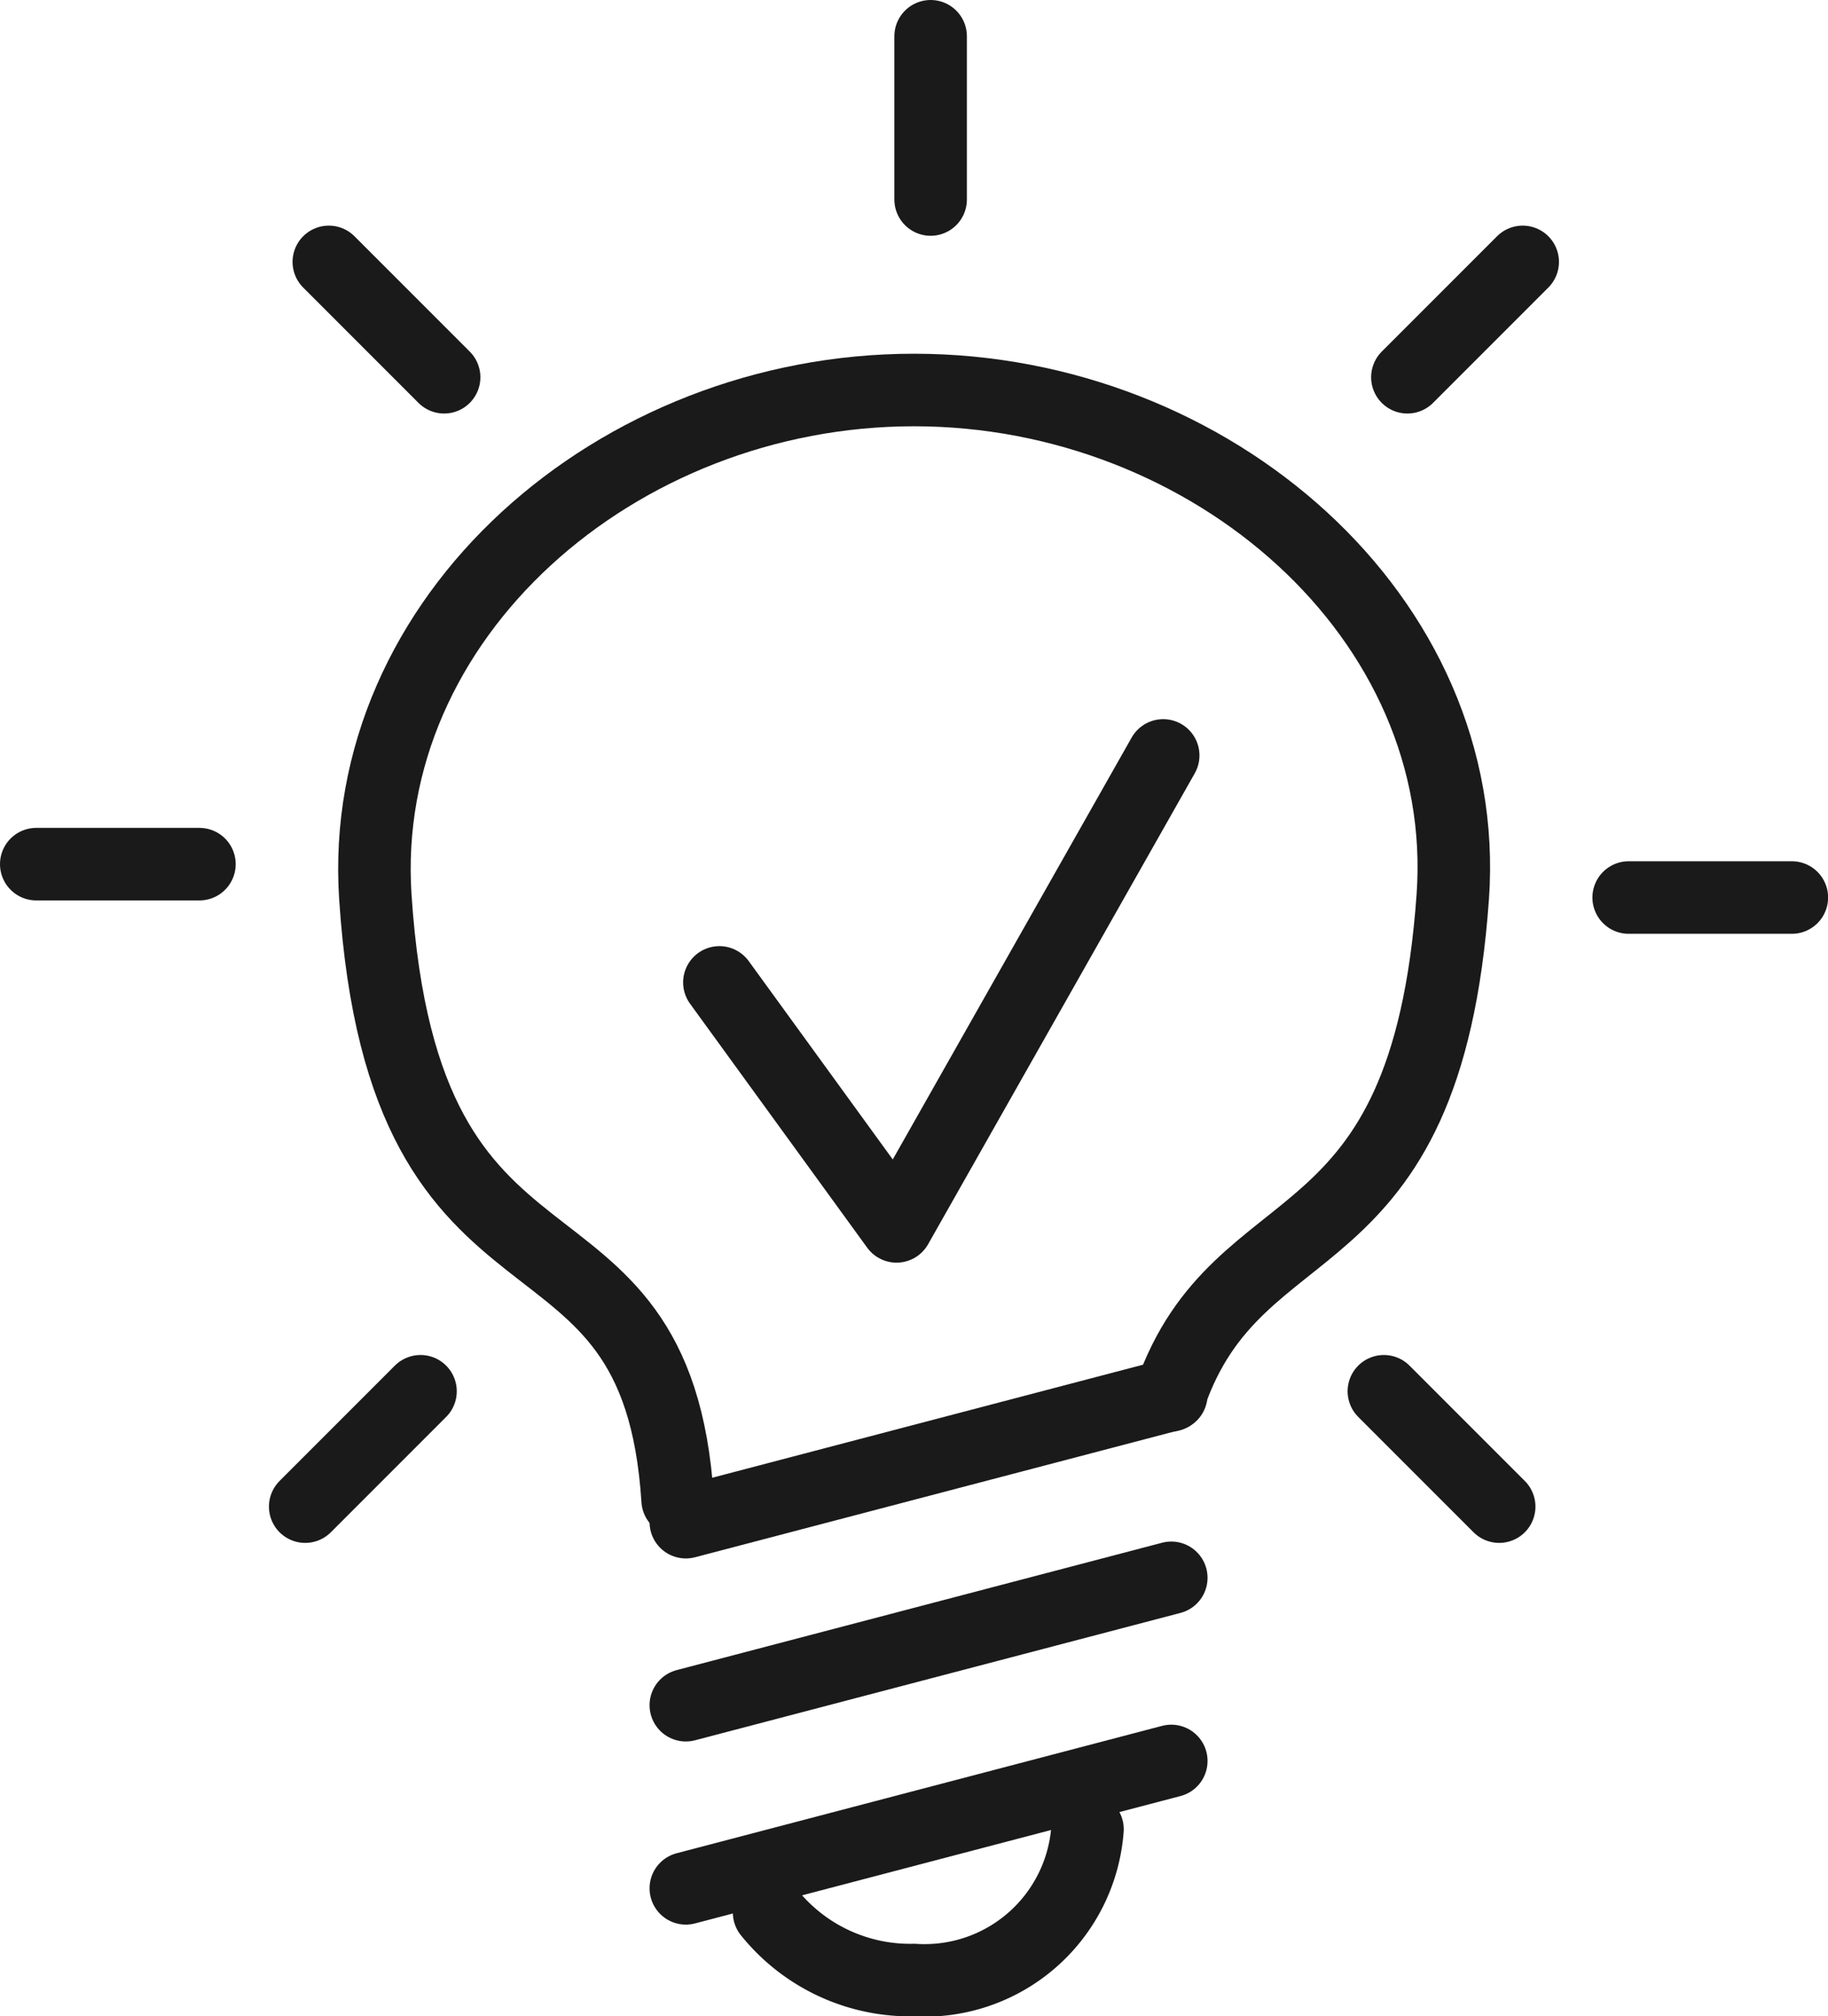 <svg xmlns="http://www.w3.org/2000/svg" width="17.645" height="19.454" viewBox="0 0 17.645 19.454">
  <g id="グループ_281" data-name="グループ 281" transform="translate(-353.793 -266.677)">
    <path id="パス_346" data-name="パス 346" d="M362.97,283.908c-.2-3.143-2.638-1.551-2.918-5.82-.177-2.695,2.328-4.89,5.2-4.89s5.391,2.2,5.2,4.89c-.258,3.642-2.066,2.906-2.728,4.811" transform="translate(-2.636 -2.758)" fill="none" stroke="#1a1a1a" stroke-linecap="round" stroke-linejoin="round" stroke-width="0.7"/>
    <line id="線_85" data-name="線 85" y1="1.229" x2="4.686" transform="translate(360.413 283.668)" fill="none" stroke="#1a1a1a" stroke-linecap="round" stroke-linejoin="round" stroke-width="0.7"/>
    <line id="線_86" data-name="線 86" y1="1.229" x2="4.686" transform="translate(360.413 281.901)" fill="none" stroke="#1a1a1a" stroke-linecap="round" stroke-linejoin="round" stroke-width="0.7"/>
    <line id="線_87" data-name="線 87" y1="1.229" x2="4.686" transform="translate(360.413 280.135)" fill="none" stroke="#1a1a1a" stroke-linecap="round" stroke-linejoin="round" stroke-width="0.7"/>
    <path id="パス_347" data-name="パス 347" d="M370.008,298.3a1.576,1.576,0,0,1-1.673,1.455,1.747,1.747,0,0,1-1.4-.652" transform="translate(-5.718 -13.973)" fill="none" stroke="#1a1a1a" stroke-linecap="round" stroke-linejoin="round" stroke-width="0.7"/>
    <line id="線_88" data-name="線 88" y2="1.575" transform="translate(362.776 267.027)" fill="none" stroke="#1a1a1a" stroke-linecap="round" stroke-linejoin="round" stroke-width="0.7"/>
    <line id="線_89" data-name="線 89" x1="1.113" y2="1.113" transform="translate(367.378 269.204)" fill="none" stroke="#1a1a1a" stroke-linecap="round" stroke-linejoin="round" stroke-width="0.7"/>
    <line id="線_90" data-name="線 90" x1="1.575" transform="translate(369.514 275.337)" fill="none" stroke="#1a1a1a" stroke-linecap="round" stroke-linejoin="round" stroke-width="0.7"/>
    <line id="線_91" data-name="線 91" x1="1.113" y1="1.113" transform="translate(367.151 280.101)" fill="none" stroke="#1a1a1a" stroke-linecap="round" stroke-linejoin="round" stroke-width="0.7"/>
    <line id="線_92" data-name="線 92" x2="1.113" y2="1.113" transform="translate(356.967 269.204)" fill="none" stroke="#1a1a1a" stroke-linecap="round" stroke-linejoin="round" stroke-width="0.7"/>
    <line id="線_93" data-name="線 93" x2="1.575" transform="translate(354.143 275.015)" fill="none" stroke="#1a1a1a" stroke-linecap="round" stroke-linejoin="round" stroke-width="0.7"/>
    <line id="線_94" data-name="線 94" y1="1.113" x2="1.113" transform="translate(356.739 280.101)" fill="none" stroke="#1a1a1a" stroke-linecap="round" stroke-linejoin="round" stroke-width="0.7"/>
    <path id="パス_348" data-name="パス 348" d="M366.063,281.761l1.71,2.354,2.574-4.544" transform="translate(-5.326 -5.605)" fill="none" stroke="#1a1a1a" stroke-linecap="round" stroke-linejoin="round" stroke-width="0.7"/>
  </g>
</svg>
